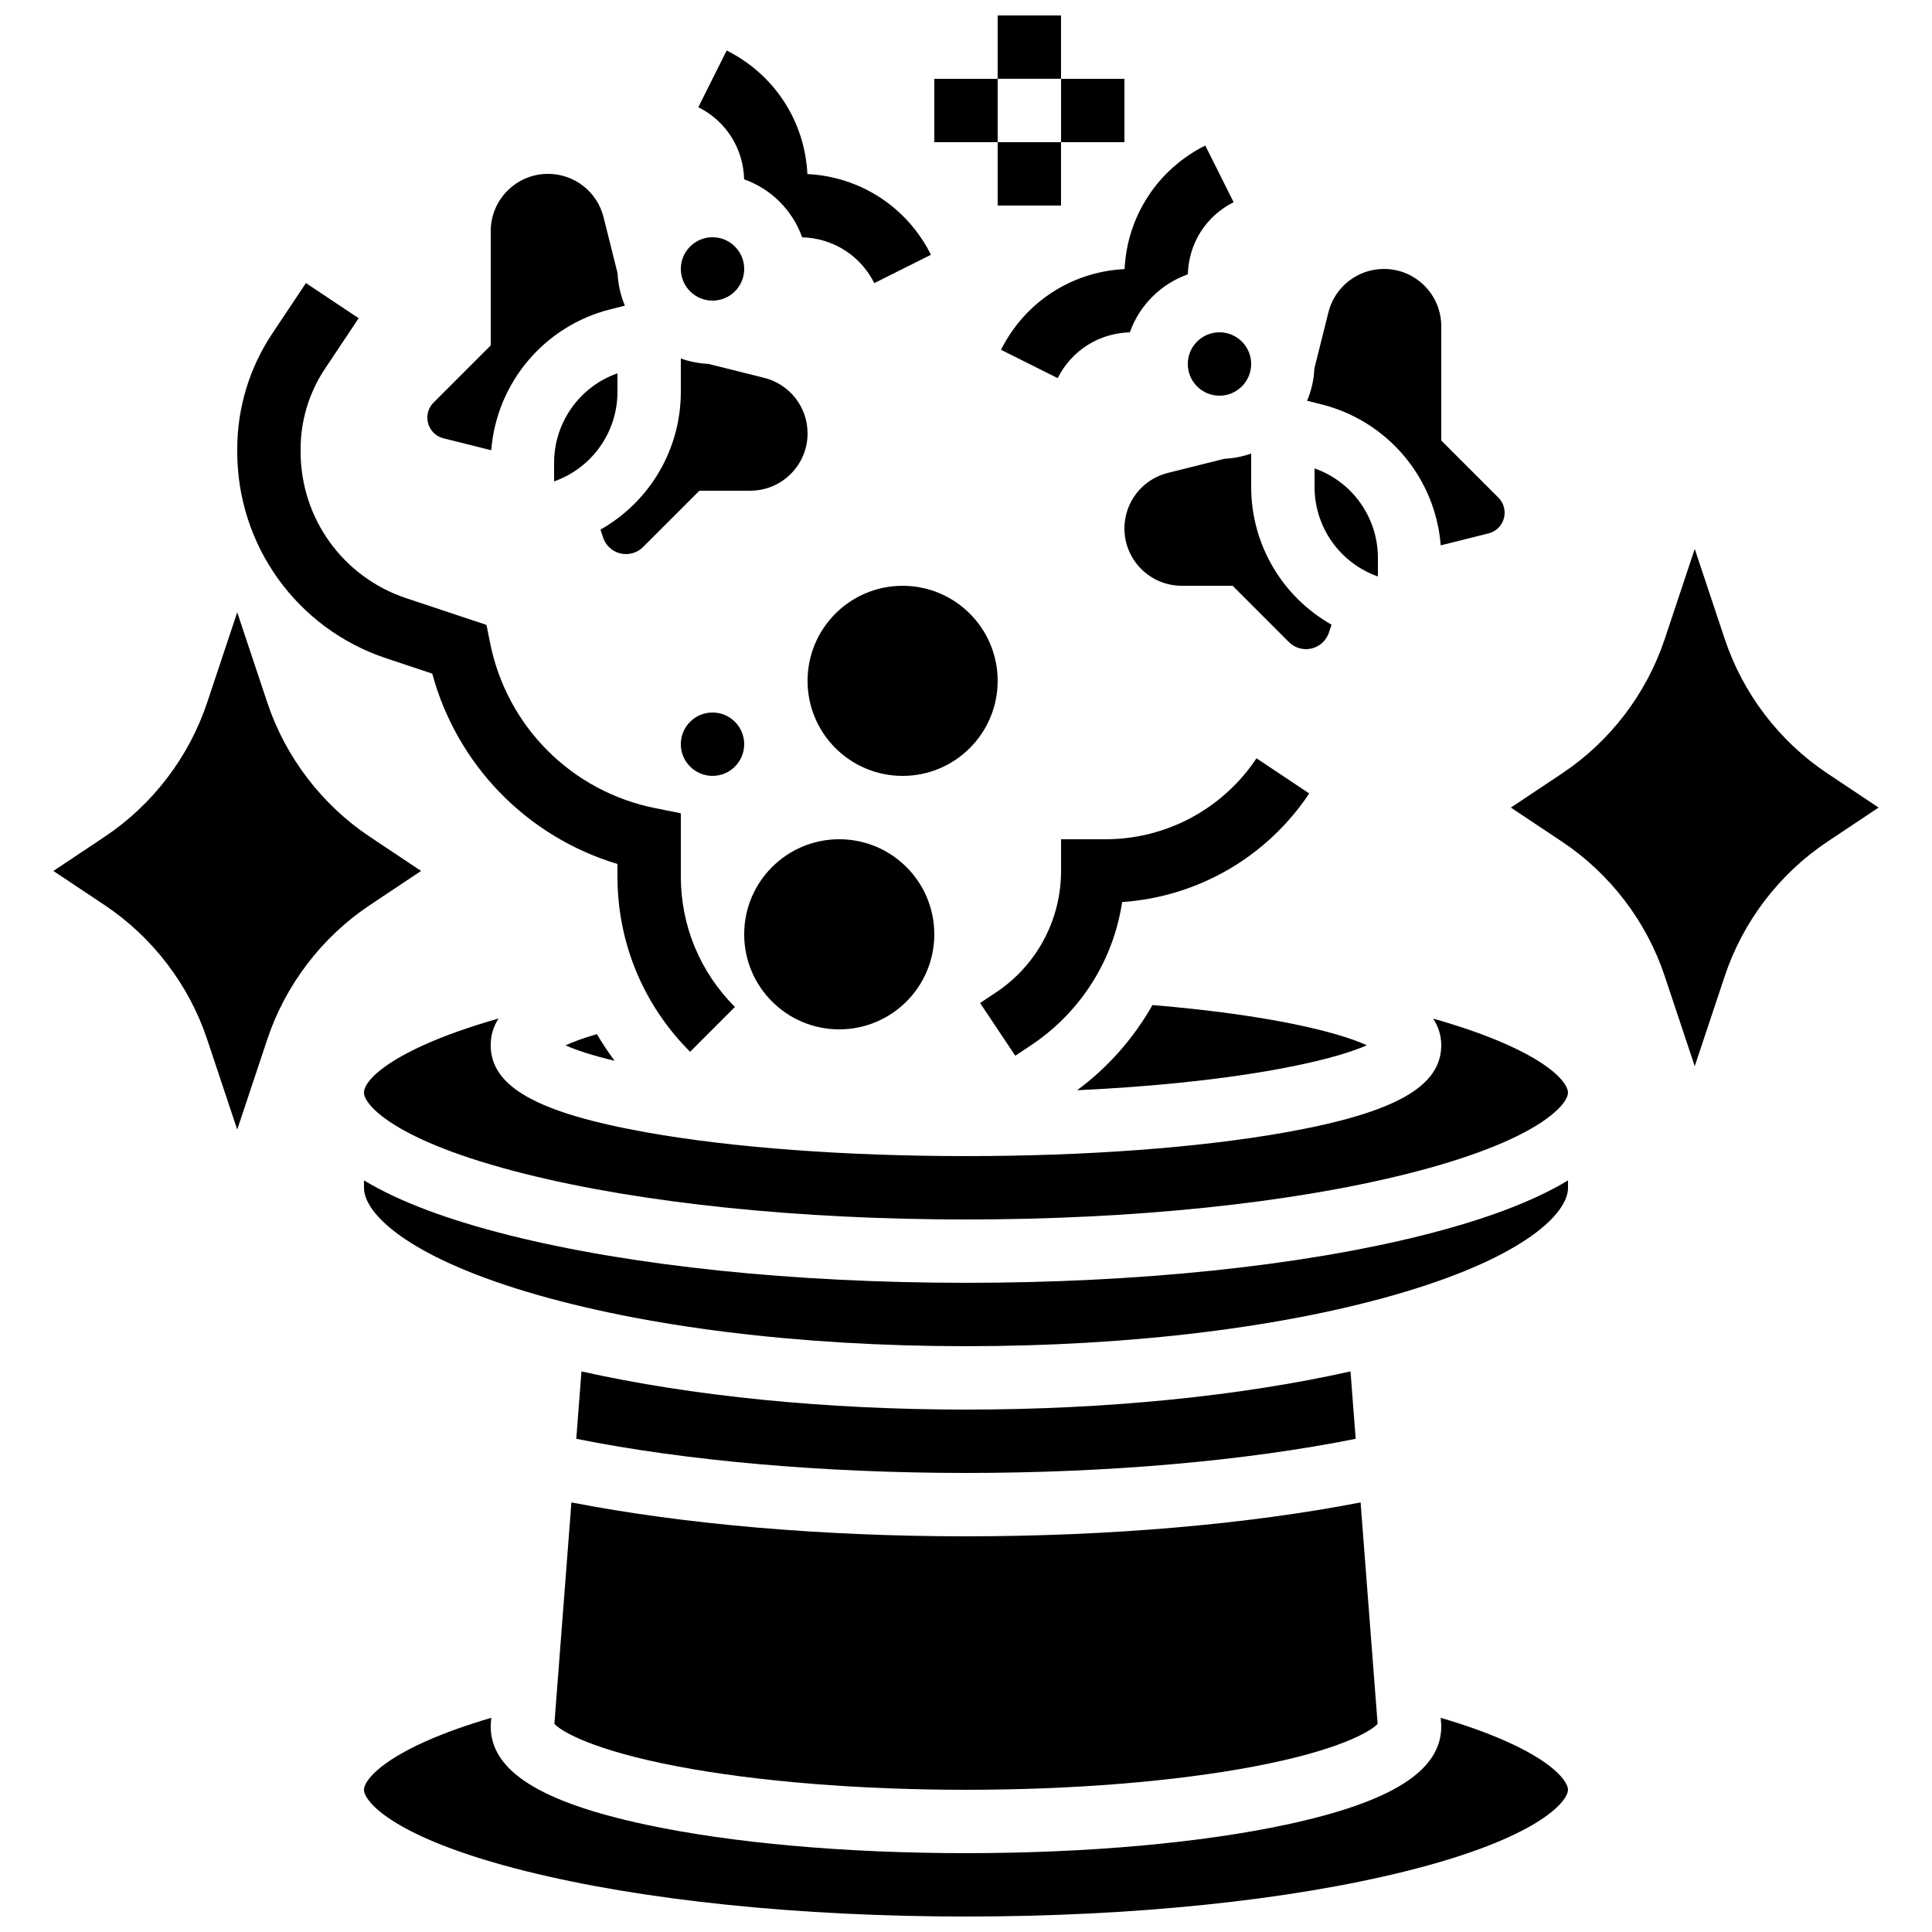 <?xml version="1.0" encoding="UTF-8"?>
<!-- Uploaded to: ICON Repo, www.svgrepo.com, Generator: ICON Repo Mixer Tools -->
<svg width="800px" height="800px" version="1.1" viewBox="144 144 512 512" xmlns="http://www.w3.org/2000/svg">
 <defs>
  <clipPath id="b">
   <path d="m408 148.09h18v16.906h-18z"/>
  </clipPath>
  <clipPath id="a">
   <path d="m240 599h320v52.902h-320z"/>
  </clipPath>
 </defs>
 <path d="m341.2 191.52c7.16 2.531 12.844 8.215 15.375 15.375 8.16 0.199 15.453 4.801 19.117 12.133l15.02-7.512c-6.32-12.641-18.746-20.707-32.746-21.387-0.684-14-8.746-26.426-21.387-32.746l-7.512 15.02c7.332 3.664 11.934 10.957 12.133 19.117z"/>
 <path d="m409.28 236.7 15.02 7.512c3.668-7.332 10.957-11.934 19.117-12.133 2.531-7.16 8.215-12.844 15.375-15.375 0.199-8.16 4.801-15.453 12.133-19.117l-7.512-15.02c-12.641 6.32-20.707 18.746-21.387 32.746-13.996 0.68-26.426 8.746-32.746 21.387z"/>
 <path d="m408.39 324.43c0 13.914-11.277 25.191-25.191 25.191-13.91 0-25.188-11.277-25.188-25.191 0-13.91 11.277-25.188 25.188-25.188 13.914 0 25.191 11.277 25.191 25.188"/>
 <path d="m391.6 391.6c0 13.914-11.277 25.191-25.191 25.191-13.91 0-25.191-11.277-25.191-25.191 0-13.914 11.281-25.191 25.191-25.191 13.914 0 25.191 11.277 25.191 25.191"/>
 <path d="m341.22 341.22c0 4.637-3.758 8.395-8.395 8.395s-8.398-3.758-8.398-8.395c0-4.641 3.762-8.398 8.398-8.398s8.395 3.758 8.395 8.398"/>
 <path d="m261.54 260.16 12.645 3.16c1.414-17.859 14.035-32.965 31.664-37.375l3.75-0.938c-1.121-2.664-1.797-5.562-1.934-8.594l-3.711-14.844c-1.695-6.769-7.75-11.496-14.727-11.496-8.371 0-15.18 6.809-15.18 15.18v30.281l-15.137 15.137c-1.07 1.07-1.656 2.488-1.656 4 0 2.602 1.762 4.859 4.285 5.488z"/>
 <path d="m290.84 266.68v4.891c10-3.523 16.793-12.973 16.793-23.75v-4.891c-9.996 3.519-16.793 12.973-16.793 23.75z"/>
 <path d="m303.83 286.46c0.871 2.617 3.312 4.375 6.07 4.375 1.711 0 3.316-0.664 4.527-1.875l14.918-14.918h13.488c8.371 0 15.18-6.809 15.18-15.18 0-6.977-4.727-13.035-11.496-14.727l-14.844-3.711c-2.531-0.113-4.961-0.605-7.246-1.414v8.809c0 15.438-8.371 29.234-21.297 36.535z"/>
 <path d="m341.22 215.27c0 4.637-3.758 8.395-8.395 8.395s-8.398-3.758-8.398-8.395 3.762-8.398 8.398-8.398 8.395 3.762 8.395 8.398"/>
 <path d="m475.57 240.46c0 4.641-3.762 8.398-8.398 8.398s-8.395-3.758-8.395-8.398c0-4.637 3.758-8.395 8.395-8.395s8.398 3.758 8.398 8.395"/>
 <path d="m475.57 264.2c-2.25 0.797-4.652 1.266-7.144 1.391l-14.941 3.734c-6.769 1.691-11.5 7.75-11.5 14.727 0 8.371 6.809 15.18 15.18 15.18h13.488l14.918 14.918c1.211 1.207 2.816 1.875 4.527 1.875 2.758 0 5.199-1.758 6.07-4.375l0.703-2.106c-12.93-7.305-21.297-21.102-21.297-36.535z"/>
 <path d="m509.16 291.88c0-10.777-6.797-20.227-16.793-23.75v4.891c0 10.777 6.797 20.227 16.793 23.75z"/>
 <path d="m525.81 288.52 12.645-3.16c2.523-0.629 4.285-2.887 4.285-5.488 0-1.512-0.59-2.93-1.656-4l-15.137-15.137 0.004-30.281c0-8.371-6.809-15.18-15.18-15.18-6.977 0-13.035 4.727-14.727 11.496l-3.711 14.844c-0.137 3.035-0.812 5.93-1.934 8.594l3.75 0.938c17.625 4.41 30.246 19.516 31.66 37.375z"/>
 <g clip-path="url(#b)">
  <path d="m408.39 148.09h16.793v16.793h-16.793z"/>
 </g>
 <path d="m391.6 164.89h16.793v16.793h-16.793z"/>
 <path d="m408.39 181.68h16.793v16.793h-16.793z"/>
 <path d="m425.19 164.89h16.793v16.793h-16.793z"/>
 <path d="m449.41 410.35c-4.961 8.77-11.738 16.492-19.965 22.574 41.281-1.922 67.312-7.637 76.773-11.926-7.352-3.371-25.293-8.023-56.809-10.648z"/>
 <path d="m306.88 425.13c-1.691-2.289-3.266-4.644-4.699-7.078-3.82 1.109-6.484 2.137-8.309 2.981 2.863 1.289 7.215 2.699 13.008 4.098z"/>
 <path d="m400 483.96c-45.523 0-88.418-4.457-120.79-12.547-16.641-4.16-29.566-9.039-38.754-14.602v1.961c0 6.746 11.316 18.016 43.203 27.582 30.961 9.285 72.277 14.402 116.34 14.402 44.062 0 85.379-5.113 116.34-14.402 31.887-9.566 43.203-20.836 43.203-27.582v-1.957c-9.188 5.562-22.109 10.441-38.754 14.602-32.363 8.09-75.258 12.543-120.79 12.543z"/>
 <path d="m526.06 414.59c-0.738-0.219-1.508-0.43-2.266-0.641 1.367 2.066 2.152 4.394 2.152 7.043 0 11.023-12.367 17.934-41.352 23.109-22.676 4.047-52.719 6.277-84.602 6.277-31.879 0-61.926-2.231-84.602-6.277-28.984-5.176-41.352-12.086-41.352-23.109 0-2.562 0.684-4.914 2.09-7.074-26.176 7.434-35.676 15.676-35.676 19.668 0 3.012 7.695 12.758 42.828 21.539 31.074 7.769 72.523 12.047 116.71 12.047 44.191 0 85.641-4.277 116.71-12.047 35.133-8.781 42.828-18.527 42.828-21.539 0.004-3.137-6.996-11.145-33.473-18.996z"/>
 <path d="m503.27 525.3-1.375-17.859c-29.391 6.566-64.777 10.113-101.9 10.113s-72.504-3.547-101.9-10.113l-1.375 17.859c29.172 5.844 65.48 9.047 103.27 9.047 37.797 0 74.105-3.199 103.28-9.047z"/>
 <path d="m290.92 600.84c1.875 2.039 10.297 7.035 32.75 11.297 20.992 3.984 48.102 6.176 76.332 6.176s55.34-2.195 76.332-6.176c22.449-4.258 30.875-9.258 32.75-11.297l-4.516-58.684c-29.898 5.809-66.566 8.984-104.57 8.984s-74.668-3.176-104.57-8.984z"/>
 <g clip-path="url(#a)">
  <path d="m525.8 599.24 0.152 1.957v0.324c0 11.75-13.051 20.02-41.07 26.023-22.766 4.875-52.91 7.562-84.887 7.562-31.973 0-62.121-2.688-84.883-7.566-28.02-6.004-41.07-14.273-41.07-26.023l0.023-0.645 0.125-1.637c-27.328 8.047-33.734 16.301-33.734 19.078 0 3.012 7.695 12.758 42.828 21.539 31.074 7.769 72.523 12.047 116.71 12.047 44.191 0 85.641-4.277 116.71-12.047 35.133-8.781 42.828-18.527 42.828-21.539 0.004-2.777-6.402-11.031-33.734-19.074z"/>
 </g>
 <path d="m628.27 348.96c-12.703-8.469-22.355-21.105-27.18-35.586l-7.965-23.898-7.965 23.898c-4.828 14.484-14.48 27.121-27.184 35.586l-13.578 9.055 13.578 9.051c12.703 8.469 22.355 21.105 27.18 35.586l7.965 23.898 7.965-23.898c4.828-14.484 14.48-27.121 27.184-35.586l13.578-9.051z"/>
 <path d="m255.59 374.81-13.578-9.051c-12.703-8.469-22.355-21.105-27.18-35.586l-7.965-23.898-7.965 23.898c-4.828 14.484-14.48 27.121-27.184 35.586l-13.574 9.051 13.578 9.051c12.703 8.469 22.355 21.105 27.18 35.586l7.965 23.898 7.965-23.898c4.828-14.484 14.48-27.121 27.184-35.586z"/>
 <path d="m246.28 318.43 12.273 4.09c6.578 24.246 25.113 43.238 49.078 50.445v3.289c0 17.559 6.836 34.066 19.254 46.48l11.875-11.875c-9.242-9.242-14.336-21.535-14.336-34.605v-16.723l-6.75-1.352c-22.168-4.434-39.359-21.625-43.793-43.793l-0.957-4.777-21.336-7.109c-16.703-5.566-27.926-21.16-27.926-38.805v-0.625c0-7.633 2.238-15.027 6.477-21.379l8.906-13.359-13.973-9.316-8.906 13.355c-6.082 9.121-9.297 19.734-9.297 30.695v0.625c0 24.887 15.84 46.883 39.41 54.738z"/>
 <path d="m417.29 420.96c13.148-8.766 21.793-22.551 24.086-37.906 20.043-1.371 38.336-11.91 49.582-28.777l-13.973-9.316c-8.957 13.434-23.938 21.453-40.082 21.453h-11.711v8.398c0 12.961-6.438 24.988-17.223 32.176l-4.231 2.82 9.316 13.973z"/>
</svg>